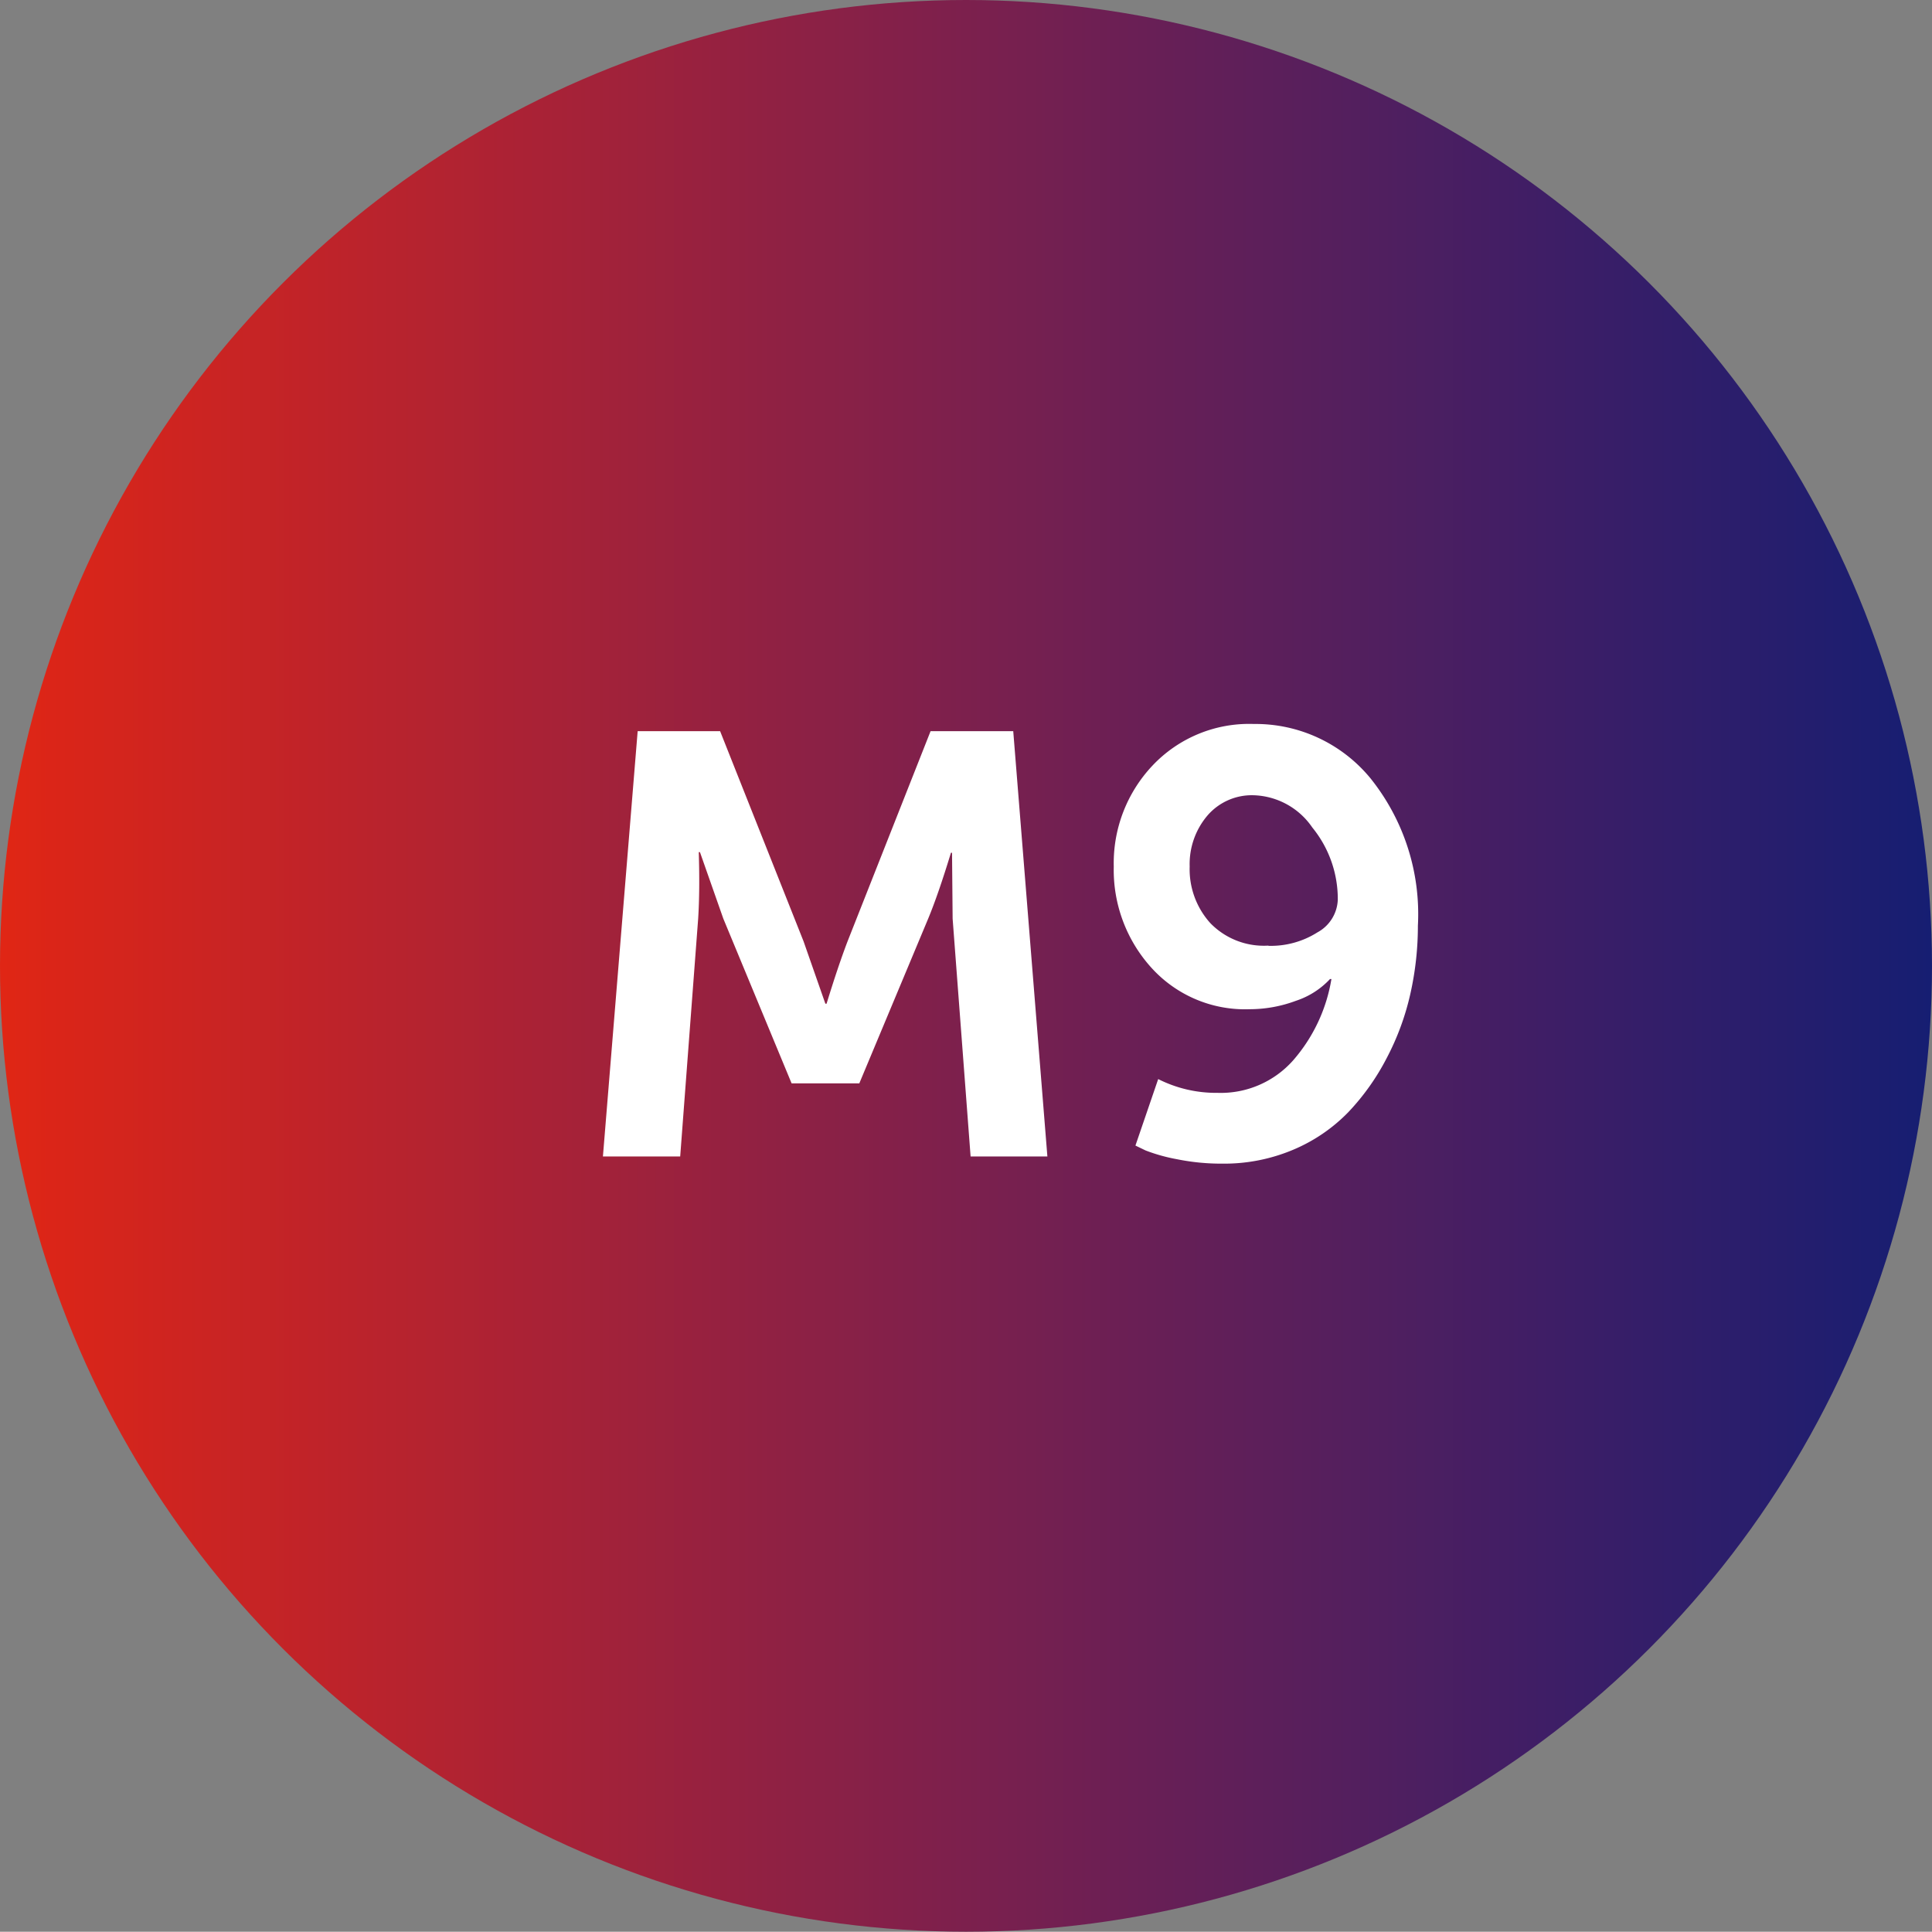 <svg xmlns="http://www.w3.org/2000/svg" xmlns:xlink="http://www.w3.org/1999/xlink" width="35.479" height="35.474" viewBox="0 0 35.479 35.474">
  <rect x="0" y="0" width="35.479" height="35.474" fill="#808080" stroke="none"/>
  <defs>
    <clipPath id="clip-path">
      <path id="Path_3639" data-name="Path 3639" d="M0-1.943A17.74,17.74,0,0,0,17.741,15.795h0A17.739,17.739,0,0,0,35.479-1.943h0A17.738,17.738,0,0,0,17.741-19.679h0A17.739,17.739,0,0,0,0-1.943" transform="translate(0 19.679)" fill="none"/>
    </clipPath>
    <linearGradient id="linear-gradient" y1="1" x2="1" y2="1" gradientUnits="objectBoundingBox">
      <stop offset="0" stop-color="#e12614"/>
      <stop offset="0.1" stop-color="#cd2421"/>
      <stop offset="0.2" stop-color="#b9232d"/>
      <stop offset="0.3" stop-color="#a52238"/>
      <stop offset="0.4" stop-color="#902143"/>
      <stop offset="0.5" stop-color="#7c204d"/>
      <stop offset="0.6" stop-color="#671f56"/>
      <stop offset="0.7" stop-color="#531f5e"/>
      <stop offset="0.8" stop-color="#3e1e66"/>
      <stop offset="0.9" stop-color="#2a1e6c"/>
      <stop offset="1" stop-color="#151e72"/>
    </linearGradient>
  </defs>
  <g id="Group_155378" data-name="Group 155378" transform="translate(-602.52 -7006.078)">
    <g id="Group_154637" data-name="Group 154637" transform="translate(602.52 7006.078)" clip-path="url(#clip-path)">
      <g id="Group_154636" data-name="Group 154636" transform="translate(0 -0.006)">
        <path id="Path_3638" data-name="Path 3638" d="M0-19.682H35.479V15.8H0Z" transform="translate(0 19.682)" fill="url(#linear-gradient)"/>
      </g>
    </g>
    <path id="Path_4253" data-name="Path 4253" d="M.748,0l.638-7.81H2.9L4.433-3.949l.4,1.144h.022q.209-.682.385-1.144L6.765-7.81H8.283L8.91,0H7.5l-.33-4.367-.011-1.21H7.139q-.231.759-.418,1.21L5.456-1.342H4.213L2.959-4.367,2.53-5.588H2.508q.022.7-.011,1.221L2.167,0ZM12.122.132A4.092,4.092,0,0,1,11.286.05a3.179,3.179,0,0,1-.572-.16L10.527-.2l.418-1.221a2.358,2.358,0,0,0,1.089.253,1.775,1.775,0,0,0,1.392-.6,3.016,3.016,0,0,0,.7-1.49H14.1a1.491,1.491,0,0,1-.627.4,2.433,2.433,0,0,1-.847.154,2.317,2.317,0,0,1-1.809-.765,2.674,2.674,0,0,1-.688-1.854,2.61,2.61,0,0,1,.715-1.859A2.438,2.438,0,0,1,12.7-7.942a2.731,2.731,0,0,1,2.145,1,3.986,3.986,0,0,1,.869,2.706,5.689,5.689,0,0,1-.137,1.243,4.779,4.779,0,0,1-.434,1.183,4.318,4.318,0,0,1-.71,1,3.07,3.07,0,0,1-1.012.688A3.257,3.257,0,0,1,12.122.132Zm.847-4a1.6,1.6,0,0,0,.9-.247.713.713,0,0,0,.374-.6,2.076,2.076,0,0,0-.468-1.326A1.353,1.353,0,0,0,12.7-6.633a1.074,1.074,0,0,0-.852.374,1.376,1.376,0,0,0-.325.935,1.476,1.476,0,0,0,.38,1.04A1.37,1.37,0,0,0,12.969-3.872Z" transform="translate(612.844 7027.315)" fill="#fff"/>
  </g>
</svg>

